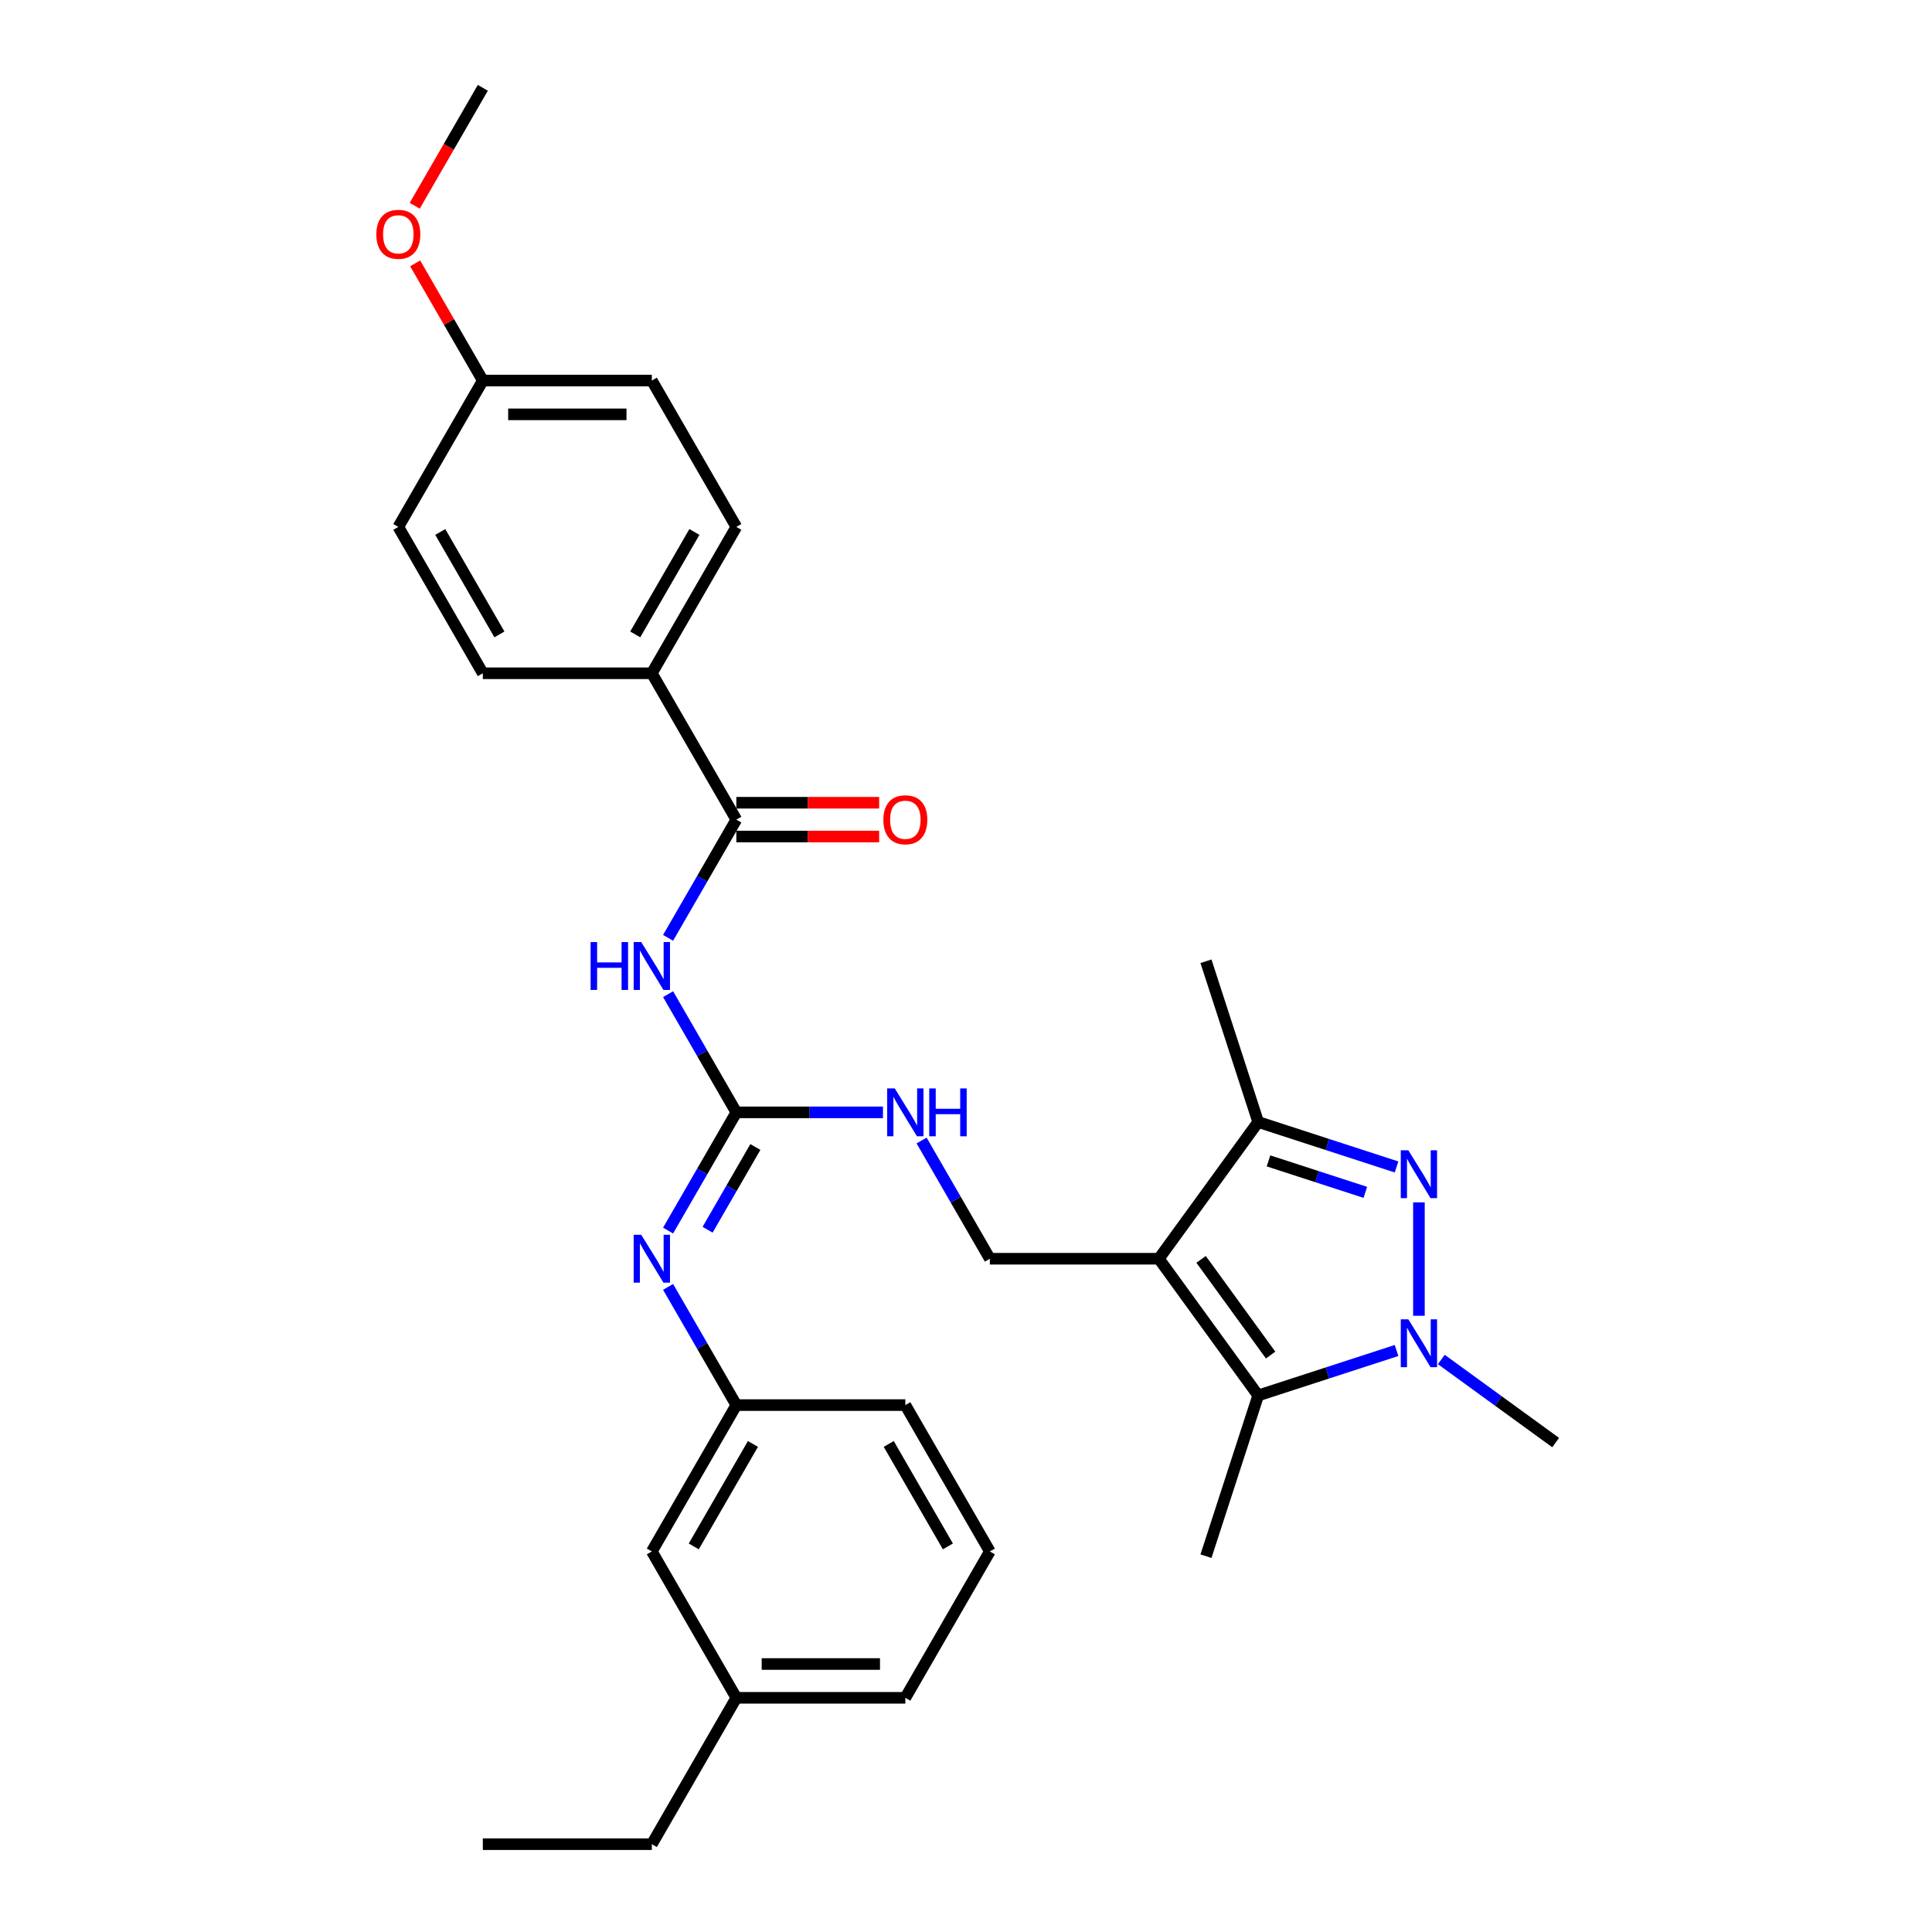 <?xml version='1.0' encoding='iso-8859-1'?>
<svg version='1.1' baseProfile='full'
              xmlns='http://www.w3.org/2000/svg'
                      xmlns:rdkit='http://www.rdkit.org/xml'
                      xmlns:xlink='http://www.w3.org/1999/xlink'
                  xml:space='preserve'
width='1000px' height='1000px' viewBox='0 0 1000 1000'>
<!-- END OF HEADER -->
<rect style='opacity:1.0;fill:#FFFFFF;stroke:none' width='1000' height='1000' x='0' y='0'> </rect>
<path class='bond-2' d='M 599.818,651.515 L 651.236,722.286' style='fill:none;fill-rule:evenodd;stroke:#000000;stroke-width:6px;stroke-linecap:butt;stroke-linejoin:miter;stroke-opacity:1' />
<path class='bond-2' d='M 621.685,651.847 L 657.677,701.387' style='fill:none;fill-rule:evenodd;stroke:#000000;stroke-width:6px;stroke-linecap:butt;stroke-linejoin:miter;stroke-opacity:1' />
<path class='bond-3' d='M 599.818,651.515 L 651.236,580.745' style='fill:none;fill-rule:evenodd;stroke:#000000;stroke-width:6px;stroke-linecap:butt;stroke-linejoin:miter;stroke-opacity:1' />
<path class='bond-7' d='M 599.818,651.515 L 512.34,651.515' style='fill:none;fill-rule:evenodd;stroke:#000000;stroke-width:6px;stroke-linecap:butt;stroke-linejoin:miter;stroke-opacity:1' />
<path class='bond-0' d='M 722.85,604.013 L 687.043,592.379' style='fill:none;fill-rule:evenodd;stroke:#0000FF;stroke-width:6px;stroke-linecap:butt;stroke-linejoin:miter;stroke-opacity:1' />
<path class='bond-0' d='M 687.043,592.379 L 651.236,580.745' style='fill:none;fill-rule:evenodd;stroke:#000000;stroke-width:6px;stroke-linecap:butt;stroke-linejoin:miter;stroke-opacity:1' />
<path class='bond-0' d='M 706.701,617.162 L 681.636,609.018' style='fill:none;fill-rule:evenodd;stroke:#0000FF;stroke-width:6px;stroke-linecap:butt;stroke-linejoin:miter;stroke-opacity:1' />
<path class='bond-0' d='M 681.636,609.018 L 656.571,600.874' style='fill:none;fill-rule:evenodd;stroke:#000000;stroke-width:6px;stroke-linecap:butt;stroke-linejoin:miter;stroke-opacity:1' />
<path class='bond-30' d='M 734.432,622.35 L 734.432,681.044' style='fill:none;fill-rule:evenodd;stroke:#0000FF;stroke-width:6px;stroke-linecap:butt;stroke-linejoin:miter;stroke-opacity:1' />
<path class='bond-1' d='M 722.85,699.017 L 687.043,710.651' style='fill:none;fill-rule:evenodd;stroke:#0000FF;stroke-width:6px;stroke-linecap:butt;stroke-linejoin:miter;stroke-opacity:1' />
<path class='bond-1' d='M 687.043,710.651 L 651.236,722.286' style='fill:none;fill-rule:evenodd;stroke:#000000;stroke-width:6px;stroke-linecap:butt;stroke-linejoin:miter;stroke-opacity:1' />
<path class='bond-16' d='M 746.014,703.669 L 775.608,725.17' style='fill:none;fill-rule:evenodd;stroke:#0000FF;stroke-width:6px;stroke-linecap:butt;stroke-linejoin:miter;stroke-opacity:1' />
<path class='bond-16' d='M 775.608,725.17 L 805.202,746.672' style='fill:none;fill-rule:evenodd;stroke:#000000;stroke-width:6px;stroke-linecap:butt;stroke-linejoin:miter;stroke-opacity:1' />
<path class='bond-18' d='M 651.236,722.286 L 624.204,805.482' style='fill:none;fill-rule:evenodd;stroke:#000000;stroke-width:6px;stroke-linecap:butt;stroke-linejoin:miter;stroke-opacity:1' />
<path class='bond-22' d='M 651.236,580.745 L 624.204,497.549' style='fill:none;fill-rule:evenodd;stroke:#000000;stroke-width:6px;stroke-linecap:butt;stroke-linejoin:miter;stroke-opacity:1' />
<path class='bond-4' d='M 345.8,514.574 L 363.462,545.166' style='fill:none;fill-rule:evenodd;stroke:#0000FF;stroke-width:6px;stroke-linecap:butt;stroke-linejoin:miter;stroke-opacity:1' />
<path class='bond-4' d='M 363.462,545.166 L 381.125,575.758' style='fill:none;fill-rule:evenodd;stroke:#000000;stroke-width:6px;stroke-linecap:butt;stroke-linejoin:miter;stroke-opacity:1' />
<path class='bond-6' d='M 345.8,485.426 L 363.462,454.834' style='fill:none;fill-rule:evenodd;stroke:#0000FF;stroke-width:6px;stroke-linecap:butt;stroke-linejoin:miter;stroke-opacity:1' />
<path class='bond-6' d='M 363.462,454.834 L 381.125,424.242' style='fill:none;fill-rule:evenodd;stroke:#000000;stroke-width:6px;stroke-linecap:butt;stroke-linejoin:miter;stroke-opacity:1' />
<path class='bond-5' d='M 381.125,575.758 L 419.072,575.758' style='fill:none;fill-rule:evenodd;stroke:#000000;stroke-width:6px;stroke-linecap:butt;stroke-linejoin:miter;stroke-opacity:1' />
<path class='bond-5' d='M 419.072,575.758 L 457.02,575.758' style='fill:none;fill-rule:evenodd;stroke:#0000FF;stroke-width:6px;stroke-linecap:butt;stroke-linejoin:miter;stroke-opacity:1' />
<path class='bond-8' d='M 381.125,575.758 L 363.462,606.35' style='fill:none;fill-rule:evenodd;stroke:#000000;stroke-width:6px;stroke-linecap:butt;stroke-linejoin:miter;stroke-opacity:1' />
<path class='bond-8' d='M 363.462,606.35 L 345.8,636.941' style='fill:none;fill-rule:evenodd;stroke:#0000FF;stroke-width:6px;stroke-linecap:butt;stroke-linejoin:miter;stroke-opacity:1' />
<path class='bond-8' d='M 390.977,593.683 L 378.614,615.097' style='fill:none;fill-rule:evenodd;stroke:#000000;stroke-width:6px;stroke-linecap:butt;stroke-linejoin:miter;stroke-opacity:1' />
<path class='bond-8' d='M 378.614,615.097 L 366.25,636.512' style='fill:none;fill-rule:evenodd;stroke:#0000FF;stroke-width:6px;stroke-linecap:butt;stroke-linejoin:miter;stroke-opacity:1' />
<path class='bond-10' d='M 381.125,424.242 L 337.386,348.485' style='fill:none;fill-rule:evenodd;stroke:#000000;stroke-width:6px;stroke-linecap:butt;stroke-linejoin:miter;stroke-opacity:1' />
<path class='bond-11' d='M 381.125,432.99 L 418.084,432.99' style='fill:none;fill-rule:evenodd;stroke:#000000;stroke-width:6px;stroke-linecap:butt;stroke-linejoin:miter;stroke-opacity:1' />
<path class='bond-11' d='M 418.084,432.99 L 455.043,432.99' style='fill:none;fill-rule:evenodd;stroke:#FF0000;stroke-width:6px;stroke-linecap:butt;stroke-linejoin:miter;stroke-opacity:1' />
<path class='bond-11' d='M 381.125,415.495 L 418.084,415.495' style='fill:none;fill-rule:evenodd;stroke:#000000;stroke-width:6px;stroke-linecap:butt;stroke-linejoin:miter;stroke-opacity:1' />
<path class='bond-11' d='M 418.084,415.495 L 455.043,415.495' style='fill:none;fill-rule:evenodd;stroke:#FF0000;stroke-width:6px;stroke-linecap:butt;stroke-linejoin:miter;stroke-opacity:1' />
<path class='bond-9' d='M 512.34,651.515 L 494.678,620.923' style='fill:none;fill-rule:evenodd;stroke:#000000;stroke-width:6px;stroke-linecap:butt;stroke-linejoin:miter;stroke-opacity:1' />
<path class='bond-9' d='M 494.678,620.923 L 477.016,590.331' style='fill:none;fill-rule:evenodd;stroke:#0000FF;stroke-width:6px;stroke-linecap:butt;stroke-linejoin:miter;stroke-opacity:1' />
<path class='bond-12' d='M 345.8,666.089 L 363.462,696.681' style='fill:none;fill-rule:evenodd;stroke:#0000FF;stroke-width:6px;stroke-linecap:butt;stroke-linejoin:miter;stroke-opacity:1' />
<path class='bond-12' d='M 363.462,696.681 L 381.125,727.273' style='fill:none;fill-rule:evenodd;stroke:#000000;stroke-width:6px;stroke-linecap:butt;stroke-linejoin:miter;stroke-opacity:1' />
<path class='bond-13' d='M 337.386,348.485 L 381.125,272.727' style='fill:none;fill-rule:evenodd;stroke:#000000;stroke-width:6px;stroke-linecap:butt;stroke-linejoin:miter;stroke-opacity:1' />
<path class='bond-13' d='M 328.795,328.373 L 359.412,275.343' style='fill:none;fill-rule:evenodd;stroke:#000000;stroke-width:6px;stroke-linecap:butt;stroke-linejoin:miter;stroke-opacity:1' />
<path class='bond-14' d='M 337.386,348.485 L 249.909,348.485' style='fill:none;fill-rule:evenodd;stroke:#000000;stroke-width:6px;stroke-linecap:butt;stroke-linejoin:miter;stroke-opacity:1' />
<path class='bond-15' d='M 381.125,727.273 L 337.386,803.03' style='fill:none;fill-rule:evenodd;stroke:#000000;stroke-width:6px;stroke-linecap:butt;stroke-linejoin:miter;stroke-opacity:1' />
<path class='bond-15' d='M 389.715,747.384 L 359.098,800.414' style='fill:none;fill-rule:evenodd;stroke:#000000;stroke-width:6px;stroke-linecap:butt;stroke-linejoin:miter;stroke-opacity:1' />
<path class='bond-25' d='M 381.125,727.273 L 468.602,727.273' style='fill:none;fill-rule:evenodd;stroke:#000000;stroke-width:6px;stroke-linecap:butt;stroke-linejoin:miter;stroke-opacity:1' />
<path class='bond-19' d='M 381.125,272.727 L 337.386,196.97' style='fill:none;fill-rule:evenodd;stroke:#000000;stroke-width:6px;stroke-linecap:butt;stroke-linejoin:miter;stroke-opacity:1' />
<path class='bond-20' d='M 249.909,348.485 L 206.17,272.727' style='fill:none;fill-rule:evenodd;stroke:#000000;stroke-width:6px;stroke-linecap:butt;stroke-linejoin:miter;stroke-opacity:1' />
<path class='bond-20' d='M 258.499,328.373 L 227.882,275.343' style='fill:none;fill-rule:evenodd;stroke:#000000;stroke-width:6px;stroke-linecap:butt;stroke-linejoin:miter;stroke-opacity:1' />
<path class='bond-21' d='M 337.386,803.03 L 381.125,878.788' style='fill:none;fill-rule:evenodd;stroke:#000000;stroke-width:6px;stroke-linecap:butt;stroke-linejoin:miter;stroke-opacity:1' />
<path class='bond-17' d='M 249.909,196.97 L 206.17,272.727' style='fill:none;fill-rule:evenodd;stroke:#000000;stroke-width:6px;stroke-linecap:butt;stroke-linejoin:miter;stroke-opacity:1' />
<path class='bond-23' d='M 249.909,196.97 L 232.398,166.64' style='fill:none;fill-rule:evenodd;stroke:#000000;stroke-width:6px;stroke-linecap:butt;stroke-linejoin:miter;stroke-opacity:1' />
<path class='bond-23' d='M 232.398,166.64 L 214.887,136.311' style='fill:none;fill-rule:evenodd;stroke:#FF0000;stroke-width:6px;stroke-linecap:butt;stroke-linejoin:miter;stroke-opacity:1' />
<path class='bond-32' d='M 249.909,196.97 L 337.386,196.97' style='fill:none;fill-rule:evenodd;stroke:#000000;stroke-width:6px;stroke-linecap:butt;stroke-linejoin:miter;stroke-opacity:1' />
<path class='bond-32' d='M 263.03,214.465 L 324.264,214.465' style='fill:none;fill-rule:evenodd;stroke:#000000;stroke-width:6px;stroke-linecap:butt;stroke-linejoin:miter;stroke-opacity:1' />
<path class='bond-27' d='M 381.125,878.788 L 337.386,954.545' style='fill:none;fill-rule:evenodd;stroke:#000000;stroke-width:6px;stroke-linecap:butt;stroke-linejoin:miter;stroke-opacity:1' />
<path class='bond-31' d='M 381.125,878.788 L 468.602,878.788' style='fill:none;fill-rule:evenodd;stroke:#000000;stroke-width:6px;stroke-linecap:butt;stroke-linejoin:miter;stroke-opacity:1' />
<path class='bond-31' d='M 394.246,861.292 L 455.48,861.292' style='fill:none;fill-rule:evenodd;stroke:#000000;stroke-width:6px;stroke-linecap:butt;stroke-linejoin:miter;stroke-opacity:1' />
<path class='bond-28' d='M 214.665,106.498 L 232.287,75.977' style='fill:none;fill-rule:evenodd;stroke:#FF0000;stroke-width:6px;stroke-linecap:butt;stroke-linejoin:miter;stroke-opacity:1' />
<path class='bond-28' d='M 232.287,75.977 L 249.909,45.455' style='fill:none;fill-rule:evenodd;stroke:#000000;stroke-width:6px;stroke-linecap:butt;stroke-linejoin:miter;stroke-opacity:1' />
<path class='bond-24' d='M 512.34,803.03 L 468.602,727.273' style='fill:none;fill-rule:evenodd;stroke:#000000;stroke-width:6px;stroke-linecap:butt;stroke-linejoin:miter;stroke-opacity:1' />
<path class='bond-24' d='M 490.628,800.414 L 460.011,747.384' style='fill:none;fill-rule:evenodd;stroke:#000000;stroke-width:6px;stroke-linecap:butt;stroke-linejoin:miter;stroke-opacity:1' />
<path class='bond-26' d='M 512.34,803.03 L 468.602,878.788' style='fill:none;fill-rule:evenodd;stroke:#000000;stroke-width:6px;stroke-linecap:butt;stroke-linejoin:miter;stroke-opacity:1' />
<path class='bond-29' d='M 337.386,954.545 L 249.909,954.545' style='fill:none;fill-rule:evenodd;stroke:#000000;stroke-width:6px;stroke-linecap:butt;stroke-linejoin:miter;stroke-opacity:1' />
<path  class='atom-1' d='M 728.955 595.39
L 737.073 608.511
Q 737.878 609.806, 739.173 612.15
Q 740.467 614.495, 740.537 614.635
L 740.537 595.39
L 743.827 595.39
L 743.827 620.163
L 740.432 620.163
L 731.72 605.817
Q 730.705 604.137, 729.62 602.213
Q 728.571 600.288, 728.256 599.694
L 728.256 620.163
L 725.036 620.163
L 725.036 595.39
L 728.955 595.39
' fill='#0000FF'/>
<path  class='atom-2' d='M 728.955 682.867
L 737.073 695.989
Q 737.878 697.283, 739.173 699.628
Q 740.467 701.972, 740.537 702.112
L 740.537 682.867
L 743.827 682.867
L 743.827 707.641
L 740.432 707.641
L 731.72 693.294
Q 730.705 691.615, 729.62 689.69
Q 728.571 687.766, 728.256 687.171
L 728.256 707.641
L 725.036 707.641
L 725.036 682.867
L 728.955 682.867
' fill='#0000FF'/>
<path  class='atom-5' d='M 305.702 487.613
L 309.061 487.613
L 309.061 498.145
L 321.727 498.145
L 321.727 487.613
L 325.087 487.613
L 325.087 512.387
L 321.727 512.387
L 321.727 500.945
L 309.061 500.945
L 309.061 512.387
L 305.702 512.387
L 305.702 487.613
' fill='#0000FF'/>
<path  class='atom-5' d='M 331.91 487.613
L 340.028 500.735
Q 340.832 502.029, 342.127 504.374
Q 343.422 506.718, 343.492 506.858
L 343.492 487.613
L 346.781 487.613
L 346.781 512.387
L 343.387 512.387
L 334.674 498.041
Q 333.659 496.361, 332.575 494.436
Q 331.525 492.512, 331.21 491.917
L 331.21 512.387
L 327.991 512.387
L 327.991 487.613
L 331.91 487.613
' fill='#0000FF'/>
<path  class='atom-9' d='M 331.91 639.128
L 340.028 652.25
Q 340.832 653.545, 342.127 655.889
Q 343.422 658.233, 343.492 658.373
L 343.492 639.128
L 346.781 639.128
L 346.781 663.902
L 343.387 663.902
L 334.674 649.556
Q 333.659 647.876, 332.575 645.952
Q 331.525 644.027, 331.21 643.432
L 331.21 663.902
L 327.991 663.902
L 327.991 639.128
L 331.91 639.128
' fill='#0000FF'/>
<path  class='atom-10' d='M 463.126 563.371
L 471.244 576.492
Q 472.048 577.787, 473.343 580.131
Q 474.638 582.476, 474.708 582.616
L 474.708 563.371
L 477.997 563.371
L 477.997 588.144
L 474.603 588.144
L 465.89 573.798
Q 464.875 572.119, 463.791 570.194
Q 462.741 568.27, 462.426 567.675
L 462.426 588.144
L 459.207 588.144
L 459.207 563.371
L 463.126 563.371
' fill='#0000FF'/>
<path  class='atom-10' d='M 480.971 563.371
L 484.33 563.371
L 484.33 573.903
L 496.997 573.903
L 496.997 563.371
L 500.356 563.371
L 500.356 588.144
L 496.997 588.144
L 496.997 576.702
L 484.33 576.702
L 484.33 588.144
L 480.971 588.144
L 480.971 563.371
' fill='#0000FF'/>
<path  class='atom-12' d='M 457.23 424.312
Q 457.23 418.364, 460.169 415.04
Q 463.108 411.716, 468.602 411.716
Q 474.095 411.716, 477.035 415.04
Q 479.974 418.364, 479.974 424.312
Q 479.974 430.331, 477 433.76
Q 474.025 437.154, 468.602 437.154
Q 463.143 437.154, 460.169 433.76
Q 457.23 430.366, 457.23 424.312
M 468.602 434.355
Q 472.381 434.355, 474.41 431.835
Q 476.475 429.281, 476.475 424.312
Q 476.475 419.449, 474.41 416.999
Q 472.381 414.515, 468.602 414.515
Q 464.823 414.515, 462.758 416.964
Q 460.729 419.414, 460.729 424.312
Q 460.729 429.316, 462.758 431.835
Q 464.823 434.355, 468.602 434.355
' fill='#FF0000'/>
<path  class='atom-24' d='M 194.798 121.282
Q 194.798 115.334, 197.737 112.01
Q 200.676 108.685, 206.17 108.685
Q 211.663 108.685, 214.603 112.01
Q 217.542 115.334, 217.542 121.282
Q 217.542 127.301, 214.568 130.73
Q 211.593 134.124, 206.17 134.124
Q 200.711 134.124, 197.737 130.73
Q 194.798 127.336, 194.798 121.282
M 206.17 131.324
Q 209.949 131.324, 211.978 128.805
Q 214.043 126.251, 214.043 121.282
Q 214.043 116.418, 211.978 113.969
Q 209.949 111.485, 206.17 111.485
Q 202.391 111.485, 200.326 113.934
Q 198.297 116.383, 198.297 121.282
Q 198.297 126.286, 200.326 128.805
Q 202.391 131.324, 206.17 131.324
' fill='#FF0000'/>
</svg>
